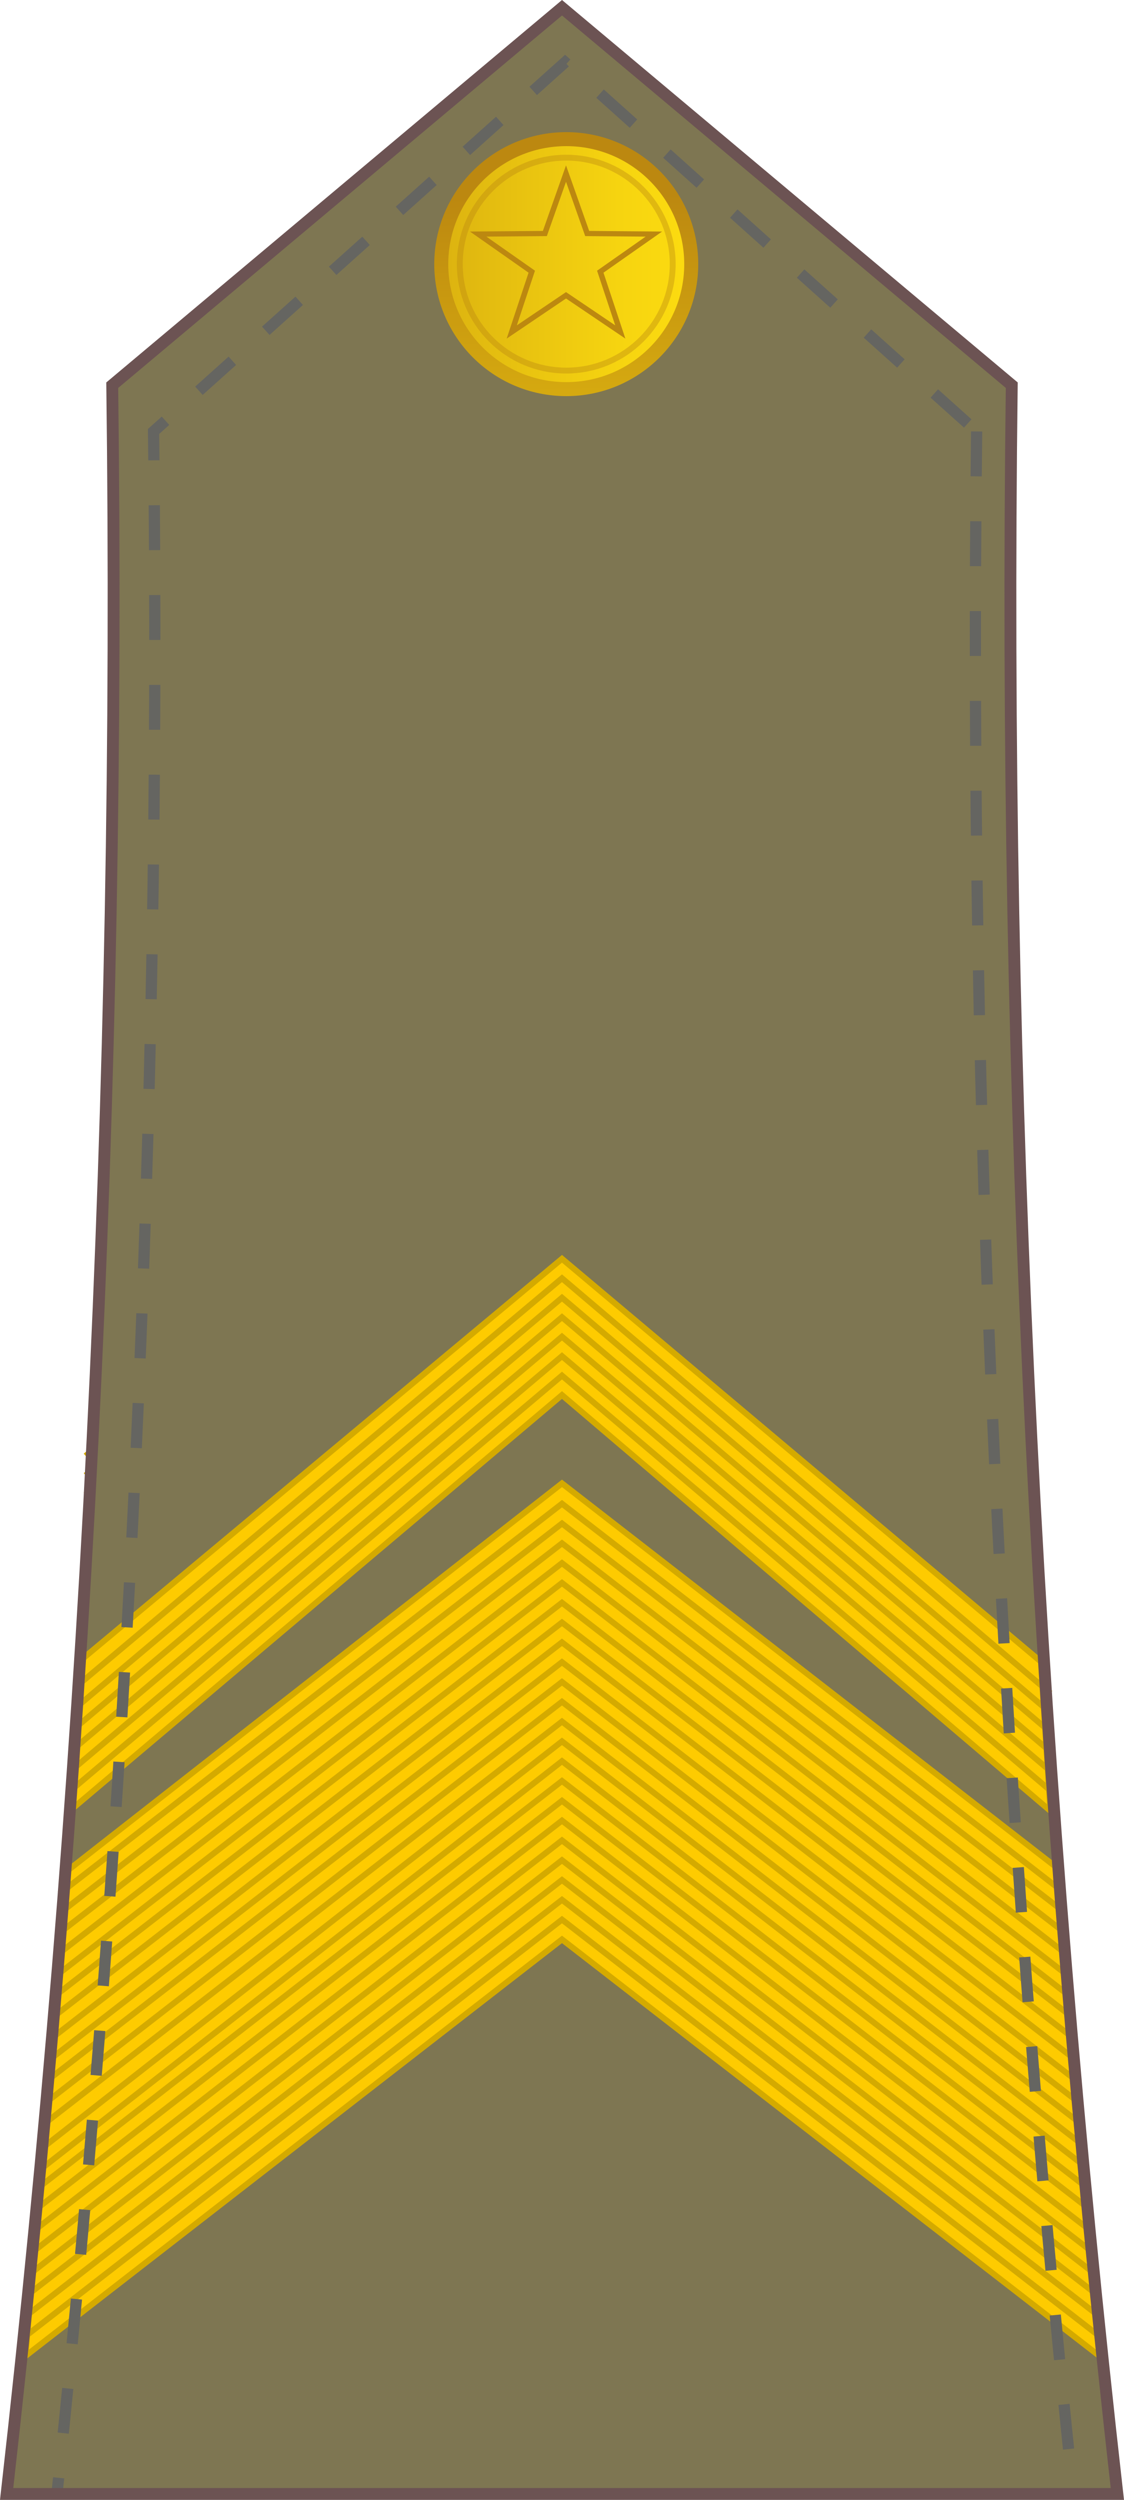 <?xml version="1.0" encoding="UTF-8" standalone="no"?>
<!-- Generator: Adobe Illustrator 16.0.0, SVG Export Plug-In . SVG Version: 6.00 Build 0)  -->

<svg
   xmlns:ns="&amp;#38;ns_sfw;"
   xmlns:dc="http://purl.org/dc/elements/1.1/"
   xmlns:cc="http://creativecommons.org/ns#"
   xmlns:rdf="http://www.w3.org/1999/02/22-rdf-syntax-ns#"
   xmlns:svg="http://www.w3.org/2000/svg"
   xmlns="http://www.w3.org/2000/svg"
   xmlns:xlink="http://www.w3.org/1999/xlink"
   xmlns:sodipodi="http://sodipodi.sourceforge.net/DTD/sodipodi-0.dtd"
   xmlns:inkscape="http://www.inkscape.org/namespaces/inkscape"
   version="1.1"
   id="svg18152"
   inkscape:version="0.92.0 r15299"
   sodipodi:docname="Yugoslavia-Army-OR-8 (1951–1982).svg"
   x="0px"
   y="0px"
   width="189.439"
   height="421.294"
   viewBox="0 0 189.439 421.294"
   enable-background="new 0 0 189.438 421.295"
   xml:space="preserve"><defs
     id="defs1446"><radialGradient
       inkscape:collect="always"
       xlink:href="#path2878_1_"
       id="radialGradient6816"
       cx="209.205"
       cy="33.161"
       fx="209.205"
       fy="33.161"
       r="18.979"
       gradientTransform="matrix(1,0,0,0.951,0,1.623)"
       gradientUnits="userSpaceOnUse" /><linearGradient
       inkscape:collect="always"
       xlink:href="#circle53457_1_"
       id="linearGradient6818"
       gradientUnits="userSpaceOnUse"
       gradientTransform="matrix(2.4,0,0,2.4,398851.47,-5632.454)"
       x1="-167845.77"
       y1="2376.946"
       x2="-167827.25"
       y2="2376.946" /></defs><sodipodi:namedview
     id="base"
     inkscape:cy="168.02585"
     bordercolor="#666666"
     pagecolor="#ffffff"
     inkscape:cx="14.386319"
     borderopacity="1.0"
     showgrid="false"
     inkscape:zoom="2.8284271"
     fit-margin-left="0"
     fit-margin-top="0"
     inkscape:pageshadow="2"
     inkscape:window-x="-8"
     inkscape:window-width="1920"
     inkscape:current-layer="svg18152"
     fit-margin-bottom="0"
     inkscape:window-height="1137"
     fit-margin-right="0"
     inkscape:pageopacity="0.0"
     inkscape:window-y="-8"
     inkscape:document-units="px"
     inkscape:window-maximized="1"
     inkscape:snap-bbox="true"
     inkscape:snap-bbox-midpoints="true"
     inkscape:snap-global="true" /><g
     id="g4749"><path
       sodipodi:nodetypes="ccccccc"
       inkscape:connector-curvature="0"
       id="path7143-9"
       d="m 94.715,196.222 80.726,70.081 -1.583,-25.139 -79.143,-67.904 -78.693,66.64 -1.583,25.139 z"
       style="fill:#fecb00;fill-opacity:1;stroke:#d4aa00;stroke-width:1px;stroke-linecap:butt;stroke-linejoin:miter;stroke-opacity:1" /><path
       sodipodi:nodetypes="ccc"
       inkscape:connector-curvature="0"
       id="path4591-5"
       d="M 175.441,263.023 94.715,192.942 14.438,261.759"
       style="fill:none;stroke:#d4aa00;stroke-width:1px;stroke-linecap:butt;stroke-linejoin:miter;stroke-opacity:1" /><path
       sodipodi:nodetypes="ccc"
       inkscape:connector-curvature="0"
       id="path4591-5-2"
       d="M 174.871,259.168 94.715,189.662 14.438,258.479"
       style="fill:none;stroke:#d4aa00;stroke-width:1px;stroke-linecap:butt;stroke-linejoin:miter;stroke-opacity:1" /><path
       sodipodi:nodetypes="ccc"
       inkscape:connector-curvature="0"
       id="path4591-5-1"
       d="M 174.872,255.61 94.715,186.381 14.438,255.199"
       style="fill:none;stroke:#d4aa00;stroke-width:1px;stroke-linecap:butt;stroke-linejoin:miter;stroke-opacity:1" /><path
       sodipodi:nodetypes="ccc"
       inkscape:connector-curvature="0"
       id="path4591-5-8"
       d="M 174.488,252.425 94.715,183.101 14.438,251.919"
       style="fill:none;stroke:#d4aa00;stroke-width:1px;stroke-linecap:butt;stroke-linejoin:miter;stroke-opacity:1" /><path
       sodipodi:nodetypes="ccc"
       inkscape:connector-curvature="0"
       id="path4591-5-0"
       d="M 174.488,249.003 94.715,179.821 14.438,248.638"
       style="fill:none;stroke:#d4aa00;stroke-width:1px;stroke-linecap:butt;stroke-linejoin:miter;stroke-opacity:1" /><path
       sodipodi:nodetypes="ccc"
       inkscape:connector-curvature="0"
       id="path4591-5-84"
       d="M 174.488,245.582 94.715,176.54 14.438,245.358"
       style="fill:none;stroke:#d4aa00;stroke-width:1px;stroke-linecap:butt;stroke-linejoin:miter;stroke-opacity:1" /></g><path
     style="fill:#7e7652;fill-opacity:1;stroke:none;stroke-width:2;stroke-miterlimit:10"
     inkscape:connector-curvature="0"
     id="path4"
     d="m 170.522,64.913 c -1.512,118.344 4.422,237.037 17.797,355.381 H 1.119 C 14.495,301.952 20.429,183.257 18.917,64.915 l 75.803,-63.61 z"
     stroke-miterlimit="10" /><g
     id="g53455"
     transform="translate(4051.745,-27.705)"><linearGradient
       id="circle53457_1_"
       gradientUnits="userSpaceOnUse"
       x1="-167845.77"
       y1="2376.946"
       x2="-167827.25"
       y2="2376.946"
       gradientTransform="matrix(2.4,0,0,2.4,398851.47,-5632.454)"><stop
         offset="0"
         style="stop-color:#DBB110"
         id="stop960" /><stop
         offset="0.188"
         style="stop-color:#E3BC10"
         id="stop962" /><stop
         offset="0.691"
         style="stop-color:#F6D410"
         id="stop964" /><stop
         offset="1"
         style="stop-color:#FDDD10"
         id="stop966" /></linearGradient><linearGradient
       id="circle53457_2_"
       gradientUnits="userSpaceOnUse"
       x1="-97519.531"
       y1="1572.237"
       x2="-97520.008"
       y2="1550.186"
       gradientTransform="matrix(1.858,0,0,1.858,305726.5,-5599.11)"><stop
         offset="0"
         style="stop-color:#DBB110"
         id="stop969" /><stop
         offset="1"
         style="stop-color:#BC8810"
         id="stop971" /></linearGradient><path
       id="circle53457"
       d="m -3956.306,51.153 c 11.629,0 21.061,9.432 21.061,21.064 0,11.632 -9.432,21.065 -21.061,21.065 -11.638,0 -21.069,-9.433 -21.069,-21.065 0,-11.632 9.427,-21.064 21.069,-21.064 z"
       inkscape:connector-curvature="0"
       style="fill:url(#linearGradient6818);stroke:url(#circle53457_2_);stroke-width:2.36;stroke-linejoin:round" /><path
       id="circle53459"
       d="m -3956.306,54.274 c 9.906,0 17.938,8.033 17.938,17.943 0,9.908 -8.029,17.941 -17.938,17.941 -9.914,0 -17.946,-8.033 -17.946,-17.941 0,-9.909 8.031,-17.943 17.946,-17.943 z"
       inkscape:connector-curvature="0"
       style="fill:none;stroke:#bc8810;stroke-width:0.99;stroke-linejoin:round;stroke-opacity:0.392" /></g><g
     id="g4589"><path
       sodipodi:nodetypes="ccccccc"
       inkscape:connector-curvature="0"
       id="path7139"
       d="M 4.301,397.047 94.715,326.836 185.301,397.047 178.579,315.105 94.715,249.983 10.865,315.654 Z"
       style="fill:#fecb00;fill-opacity:1;stroke:#d4aa00;stroke-width:1px;stroke-linecap:butt;stroke-linejoin:miter;stroke-opacity:1" /><path
       sodipodi:nodetypes="ccc"
       inkscape:connector-curvature="0"
       id="path7165"
       d="M 185.297,393.714 94.715,323.498 4.301,393.709"
       style="fill:none;stroke:#d4aa00;stroke-width:1px;stroke-linecap:butt;stroke-linejoin:miter;stroke-opacity:1" /><path
       sodipodi:nodetypes="ccc"
       inkscape:connector-curvature="0"
       id="path7165-9"
       d="M 185.297,390.376 94.715,320.16 4.301,390.372"
       style="fill:none;stroke:#d4aa00;stroke-width:1px;stroke-linecap:butt;stroke-linejoin:miter;stroke-opacity:1" /><path
       sodipodi:nodetypes="ccc"
       inkscape:connector-curvature="0"
       id="path7165-8"
       d="M 185.297,387.039 94.715,316.823 4.301,387.034"
       style="fill:none;stroke:#d4aa00;stroke-width:1px;stroke-linecap:butt;stroke-linejoin:miter;stroke-opacity:1" /><path
       sodipodi:nodetypes="ccc"
       inkscape:connector-curvature="0"
       id="path7165-94"
       d="M 184.153,382.914 94.715,313.485 5.45,382.905"
       style="fill:none;stroke:#d4aa00;stroke-width:1px;stroke-linecap:butt;stroke-linejoin:miter;stroke-opacity:1" /><path
       sodipodi:nodetypes="ccc"
       inkscape:connector-curvature="0"
       id="path7165-86"
       d="M 184.153,379.559 94.715,310.147 5.45,379.567"
       style="fill:none;stroke:#d4aa00;stroke-width:1px;stroke-linecap:butt;stroke-linejoin:miter;stroke-opacity:1" /><path
       sodipodi:nodetypes="ccc"
       inkscape:connector-curvature="0"
       id="path7165-3"
       d="M 184.153,376.203 94.715,306.81 5.864,375.834"
       style="fill:none;stroke:#d4aa00;stroke-width:1px;stroke-linecap:butt;stroke-linejoin:miter;stroke-opacity:1" /><path
       sodipodi:nodetypes="ccc"
       inkscape:connector-curvature="0"
       id="path7165-3-2"
       d="M 183.482,372.201 94.715,303.472 5.864,372.496"
       style="fill:none;stroke:#d4aa00;stroke-width:1px;stroke-linecap:butt;stroke-linejoin:miter;stroke-opacity:1" /><path
       sodipodi:nodetypes="ccc"
       inkscape:connector-curvature="0"
       id="path7165-3-8"
       d="M 182.81,368.377 94.715,300.134 5.864,369.158"
       style="fill:none;stroke:#d4aa00;stroke-width:1px;stroke-linecap:butt;stroke-linejoin:miter;stroke-opacity:1" /><path
       sodipodi:nodetypes="ccc"
       inkscape:connector-curvature="0"
       id="path7165-3-3"
       d="M 182.342,364.694 94.715,296.797 6.572,365.8"
       style="fill:none;stroke:#d4aa00;stroke-width:1px;stroke-linecap:butt;stroke-linejoin:miter;stroke-opacity:1" /><path
       sodipodi:nodetypes="ccc"
       inkscape:connector-curvature="0"
       id="path7165-3-35"
       d="M 182.342,361.372 94.715,293.459 6.572,362.442"
       style="fill:none;stroke:#d4aa00;stroke-width:1px;stroke-linecap:butt;stroke-linejoin:miter;stroke-opacity:1" /><path
       sodipodi:nodetypes="ccc"
       inkscape:connector-curvature="0"
       id="path7165-3-6"
       d="M 182.342,358.048 94.715,290.121 7.278,358.059"
       style="fill:none;stroke:#d4aa00;stroke-width:1px;stroke-linecap:butt;stroke-linejoin:miter;stroke-opacity:1" /><path
       sodipodi:nodetypes="ccc"
       inkscape:connector-curvature="0"
       id="path7165-3-7"
       d="M 182.342,354.725 94.715,286.784 7.279,354.691"
       style="fill:none;stroke:#d4aa00;stroke-width:1px;stroke-linecap:butt;stroke-linejoin:miter;stroke-opacity:1" /><path
       sodipodi:nodetypes="ccc"
       inkscape:connector-curvature="0"
       id="path7165-3-1"
       d="M 181.871,350.983 94.715,283.446 7.798,350.753"
       style="fill:none;stroke:#d4aa00;stroke-width:1px;stroke-linecap:butt;stroke-linejoin:miter;stroke-opacity:1" /><path
       sodipodi:nodetypes="ccc"
       inkscape:connector-curvature="0"
       id="path7165-3-26"
       d="M 181.401,347.241 94.715,280.109 7.8,347.554"
       style="fill:none;stroke:#d4aa00;stroke-width:1px;stroke-linecap:butt;stroke-linejoin:miter;stroke-opacity:1" /><path
       sodipodi:nodetypes="ccc"
       inkscape:connector-curvature="0"
       id="path7165-3-25"
       d="M 180.931,343.499 94.715,276.771 8.321,343.803"
       style="fill:none;stroke:#d4aa00;stroke-width:1px;stroke-linecap:butt;stroke-linejoin:miter;stroke-opacity:1" /><path
       sodipodi:nodetypes="ccc"
       inkscape:connector-curvature="0"
       id="path7165-3-2-8"
       d="M 180.461,339.757 94.715,273.433 8.52,340.266"
       style="fill:none;stroke:#d4aa00;stroke-width:1px;stroke-linecap:butt;stroke-linejoin:miter;stroke-opacity:1" /><path
       sodipodi:nodetypes="ccc"
       inkscape:connector-curvature="0"
       id="path7165-3-8-5"
       d="M 180.46,336.533 94.715,270.096 8.962,336.606"
       style="fill:none;stroke:#d4aa00;stroke-width:1px;stroke-linecap:butt;stroke-linejoin:miter;stroke-opacity:1" /><path
       sodipodi:nodetypes="ccc"
       inkscape:connector-curvature="0"
       id="path7165-3-3-3"
       d="M 180.46,333.309 94.715,266.758 8.963,333.355"
       style="fill:none;stroke:#d4aa00;stroke-width:1px;stroke-linecap:butt;stroke-linejoin:miter;stroke-opacity:1" /><path
       sodipodi:nodetypes="ccc"
       inkscape:connector-curvature="0"
       id="path7165-3-35-5"
       d="M 179.989,329.533 94.715,263.42 9.408,329.625"
       style="fill:none;stroke:#d4aa00;stroke-width:1px;stroke-linecap:butt;stroke-linejoin:miter;stroke-opacity:1" /><path
       sodipodi:nodetypes="ccc"
       inkscape:connector-curvature="0"
       id="path7165-3-6-7"
       d="M 179.519,325.758 94.715,260.083 9.852,325.895"
       style="fill:none;stroke:#d4aa00;stroke-width:1px;stroke-linecap:butt;stroke-linejoin:miter;stroke-opacity:1" /><path
       sodipodi:nodetypes="ccc"
       inkscape:connector-curvature="0"
       id="path7165-3-7-0"
       d="M 179.049,321.983 94.715,256.745 10.047,322.446"
       style="fill:none;stroke:#d4aa00;stroke-width:1px;stroke-linecap:butt;stroke-linejoin:miter;stroke-opacity:1" /><path
       sodipodi:nodetypes="ccc"
       inkscape:connector-curvature="0"
       id="path7165-3-1-3"
       d="M 178.707,318.471 94.715,253.407 10.047,319.135"
       style="fill:none;stroke:#d4aa00;stroke-width:1px;stroke-linecap:butt;stroke-linejoin:miter;stroke-opacity:1" /></g><g
     id="g4658"><path
       sodipodi:nodetypes="ccccccc"
       inkscape:connector-curvature="0"
       id="path7143"
       d="m 94.715,235.098 82.31,70.081 -1.583,-25.139 -80.726,-67.904 -81.426,67.936 -1.601,25.156 z"
       style="fill:#fecb00;fill-opacity:1;stroke:#d4aa00;stroke-width:1px;stroke-linecap:butt;stroke-linejoin:miter;stroke-opacity:1" /><path
       sodipodi:nodetypes="ccc"
       inkscape:connector-curvature="0"
       id="path4591"
       d="M 177.024,301.755 94.715,231.818 11.688,301.948"
       style="fill:none;stroke:#d4aa00;stroke-width:1px;stroke-linecap:butt;stroke-linejoin:miter;stroke-opacity:1" /><path
       sodipodi:nodetypes="ccc"
       inkscape:connector-curvature="0"
       id="path4591-6"
       d="M 177.024,298.475 94.715,228.538 11.688,298.668"
       style="fill:none;stroke:#d4aa00;stroke-width:1px;stroke-linecap:butt;stroke-linejoin:miter;stroke-opacity:1" /><path
       sodipodi:nodetypes="ccc"
       inkscape:connector-curvature="0"
       id="path4591-4"
       d="M 177.024,295.195 94.715,225.258 12.457,294.708"
       style="fill:none;stroke:#d4aa00;stroke-width:1px;stroke-linecap:butt;stroke-linejoin:miter;stroke-opacity:1" /><path
       sodipodi:nodetypes="ccc"
       inkscape:connector-curvature="0"
       id="path4591-8"
       d="M 177.024,291.914 94.715,221.977 12.456,291.388"
       style="fill:none;stroke:#d4aa00;stroke-width:1px;stroke-linecap:butt;stroke-linejoin:miter;stroke-opacity:1" /><path
       sodipodi:nodetypes="ccc"
       inkscape:connector-curvature="0"
       id="path4591-3"
       d="M 177.024,288.634 94.715,218.697 12.456,288.067"
       style="fill:none;stroke:#d4aa00;stroke-width:1px;stroke-linecap:butt;stroke-linejoin:miter;stroke-opacity:1" /><path
       sodipodi:nodetypes="ccc"
       inkscape:connector-curvature="0"
       id="path4591-88"
       d="M 177.024,285.354 94.715,215.417 12.985,284.126"
       style="fill:none;stroke:#d4aa00;stroke-width:1px;stroke-linecap:butt;stroke-linejoin:miter;stroke-opacity:1" /></g><path
     style="fill:none;fill-opacity:1;stroke:#656561;stroke-width:1.892;stroke-miterlimit:10;stroke-dasharray:7.568, 7.568;stroke-dashoffset:0;stroke-opacity:1"
     inkscape:connector-curvature="0"
     id="path4-3"
     d="M 164.601,72.709 C 163.217,188.457 168.647,304.546 180.885,420.294 H 9.597 C 21.836,304.548 27.266,188.457 25.882,72.711 L 95.242,10.496 Z"
     stroke-miterlimit="10" /><path
     style="fill:none;fill-opacity:1;stroke:#6c5353;stroke-width:2;stroke-miterlimit:10"
     inkscape:connector-curvature="0"
     id="path4-2"
     d="m 170.522,64.913 c -1.512,118.344 4.422,237.037 17.797,355.381 H 1.119 C 14.495,301.952 20.429,183.257 18.917,64.915 l 75.803,-63.61 z"
     stroke-miterlimit="10" /><path
     sodipodi:type="star"
     style="opacity:1;fill:url(#radialGradient6816);fill-opacity:1;fill-rule:evenodd;stroke:#bc8810;stroke-width:1;stroke-linecap:square;stroke-linejoin:miter;stroke-miterlimit:10;stroke-dasharray:none;stroke-dashoffset:0;stroke-opacity:1;paint-order:normal"
     id="path6800"
     sodipodi:sides="5"
     sodipodi:cx="209.20468"
     sodipodi:cy="35.066292"
     sodipodi:r1="16.807112"
     sodipodi:r2="6.5547738"
     sodipodi:arg1="-1.5707963"
     sodipodi:arg2="-0.9424778"
     inkscape:flatsided="false"
     inkscape:rounded="8.67362e-017"
     inkscape:randomized="2.08167e-017"
     d="m 209.205,18.259 3.853,11.504 12.132,0.109 -9.751,7.219 3.645,11.572 -9.879,-7.042 -9.879,7.042 3.645,-11.572 -9.751,-7.219 12.132,-0.109 z"
     inkscape:transform-center-y="-1.4096339"
     transform="matrix(0.926,0,0,0.878,-98.327,13.221)" /></svg>
